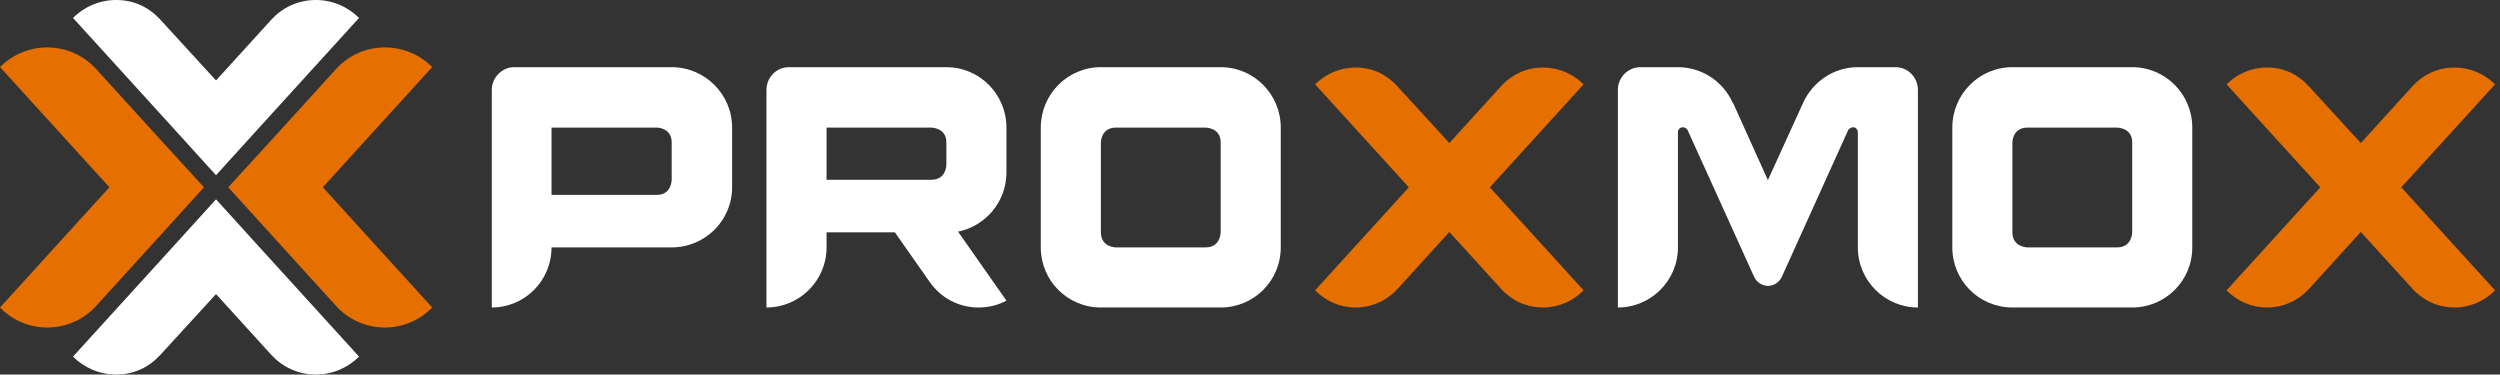 <svg width="267" height="40" viewBox="0 0 267 40" fill="none" xmlns="http://www.w3.org/2000/svg">
<rect x="0" y="0" width="267" height="40" fill="#333333" stroke="none"/>
<path d="M34.476 20L46.159 32.84C44.875 34.166 43.078 34.98 41.109 34.98C39.012 34.98 37.172 34.081 35.888 32.669L29.425 25.565L24.375 20L29.425 14.479L35.888 7.375C37.172 5.963 39.012 5.063 41.109 5.063C43.078 5.063 44.875 5.877 46.159 7.161L34.476 20Z" fill="#E57000"/>
<path d="M11.684 20L0 32.84C1.284 34.166 3.081 34.98 5.051 34.98C7.148 34.98 8.988 34.081 10.272 32.669L16.734 25.565L21.784 20L16.734 14.479L10.272 7.375C8.988 5.963 7.148 5.063 5.051 5.063C3.081 5.063 1.284 5.877 0 7.161L11.684 20Z" fill="#E57000"/>
<path d="M27.681 26.367L23.071 21.288L18.461 26.367L7.797 38.086C8.969 39.258 10.61 40 12.406 40C14.32 40 15.922 39.219 17.133 37.891L23.071 31.406L28.969 37.891C30.141 39.179 31.821 40 33.735 40C35.532 40 37.173 39.258 38.345 38.086L27.681 26.367Z" fill="white"/>
<path d="M27.681 13.633L23.071 18.712L18.461 13.633L7.797 1.914C8.969 0.742 10.61 0 12.406 0C14.32 0 15.922 0.781 17.133 2.109L23.071 8.594L28.969 2.109C30.141 0.821 31.821 0 33.735 0C35.532 0 37.173 0.742 38.345 1.914L27.681 13.633Z" fill="white"/>
<path d="M70.159 20.814C71.736 20.814 71.736 19.2 71.736 19.2V15.204C71.736 13.627 70.159 13.627 70.159 13.627H58.903V20.814H70.159ZM78.189 13.627V20.007C78.189 23.564 75.292 26.423 71.736 26.423H58.903C58.903 29.98 56.043 32.84 52.523 32.84V9.594C52.523 8.274 53.623 7.175 54.907 7.175H71.736C75.292 7.175 78.189 10.071 78.189 13.627Z" fill="white"/>
<path d="M99.459 19.2C101.072 19.2 101.072 17.624 101.072 17.624V15.204C101.072 13.627 99.459 13.627 99.459 13.627H88.276V19.2H99.459ZM102.318 24.737L107.488 32.106C106.608 32.583 105.581 32.84 104.518 32.84C102.318 32.84 100.449 31.776 99.275 30.09L95.572 24.81H88.276V26.423C88.276 29.98 85.379 32.84 81.859 32.84V9.594C81.859 8.274 82.922 7.175 84.243 7.175H101.072C104.628 7.175 107.488 10.071 107.488 13.627V18.43C107.488 21.547 105.252 24.15 102.318 24.737Z" fill="white"/>
<path d="M130.369 15.204C130.369 13.627 128.755 13.627 128.755 13.627H119.186C117.573 13.627 117.573 15.204 117.573 15.204V24.81C117.573 26.423 119.186 26.423 119.186 26.423H128.755C130.369 26.423 130.369 24.81 130.369 24.81V15.204ZM136.785 13.627V26.423C136.785 29.98 133.925 32.84 130.369 32.84H117.573C114.016 32.84 111.156 29.98 111.156 26.423V13.627C111.156 10.071 114.016 7.174 117.573 7.174H130.369C133.925 7.174 136.785 10.071 136.785 13.627Z" fill="white"/>
<path d="M159.116 20.007L169.125 31.006C168.025 32.143 166.485 32.84 164.798 32.84C163.002 32.84 161.425 32.07 160.325 30.86L154.789 24.774L149.252 30.86C148.153 32.07 146.539 32.84 144.779 32.84C143.093 32.84 141.553 32.143 140.453 31.006L150.463 20.007L140.453 9.008C141.553 7.908 143.093 7.211 144.779 7.211C146.576 7.211 148.08 7.944 149.216 9.191L154.789 15.277L160.325 9.191C161.425 7.981 163.002 7.211 164.798 7.211C166.485 7.211 168.025 7.908 169.125 9.008L159.116 20.007Z" fill="#E57000"/>
<path d="M204.834 9.594V32.84C201.315 32.84 198.418 29.98 198.418 26.423V14.141C198.418 13.81 198.198 13.591 197.904 13.591C197.684 13.591 197.501 13.737 197.391 13.884L190.278 29.613C189.985 30.163 189.435 30.53 188.811 30.53C188.188 30.53 187.602 30.127 187.345 29.576L180.232 13.884C180.158 13.737 179.939 13.591 179.755 13.591C179.425 13.591 179.205 13.81 179.205 14.141V26.423C179.205 29.98 176.309 32.84 172.789 32.84V9.594C172.789 8.274 173.852 7.175 175.209 7.175H179.205C181.808 7.175 184.082 8.751 185.072 11.024V10.951L188.811 19.237L192.588 10.951L192.551 11.024C193.578 8.751 195.815 7.175 198.418 7.175H202.451C203.771 7.175 204.834 8.274 204.834 9.594Z" fill="white"/>
<path d="M227.72 15.204C227.72 13.627 226.106 13.627 226.106 13.627H216.537C214.924 13.627 214.924 15.204 214.924 15.204V24.81C214.924 26.423 216.537 26.423 216.537 26.423H226.106C227.72 26.423 227.72 24.81 227.72 24.81V15.204ZM234.136 13.627V26.423C234.136 29.98 231.276 32.84 227.72 32.84H214.924C211.367 32.84 208.508 29.98 208.508 26.423V13.627C208.508 10.071 211.367 7.174 214.924 7.174H227.72C231.276 7.174 234.136 10.071 234.136 13.627Z" fill="white"/>
<path d="M256.459 20.007L266.469 31.006C265.369 32.143 263.829 32.84 262.142 32.84C260.346 32.84 258.769 32.07 257.669 30.86L252.133 24.774L246.596 30.86C245.496 32.07 243.883 32.84 242.123 32.84C240.437 32.84 238.897 32.143 237.797 31.006L247.806 20.007L237.797 9.008C238.897 7.908 240.437 7.211 242.123 7.211C243.92 7.211 245.423 7.944 246.56 9.191L252.133 15.277L257.669 9.191C258.769 7.981 260.346 7.211 262.142 7.211C263.829 7.211 265.369 7.908 266.469 9.008L256.459 20.007Z" fill="#E57000"/>
</svg>
